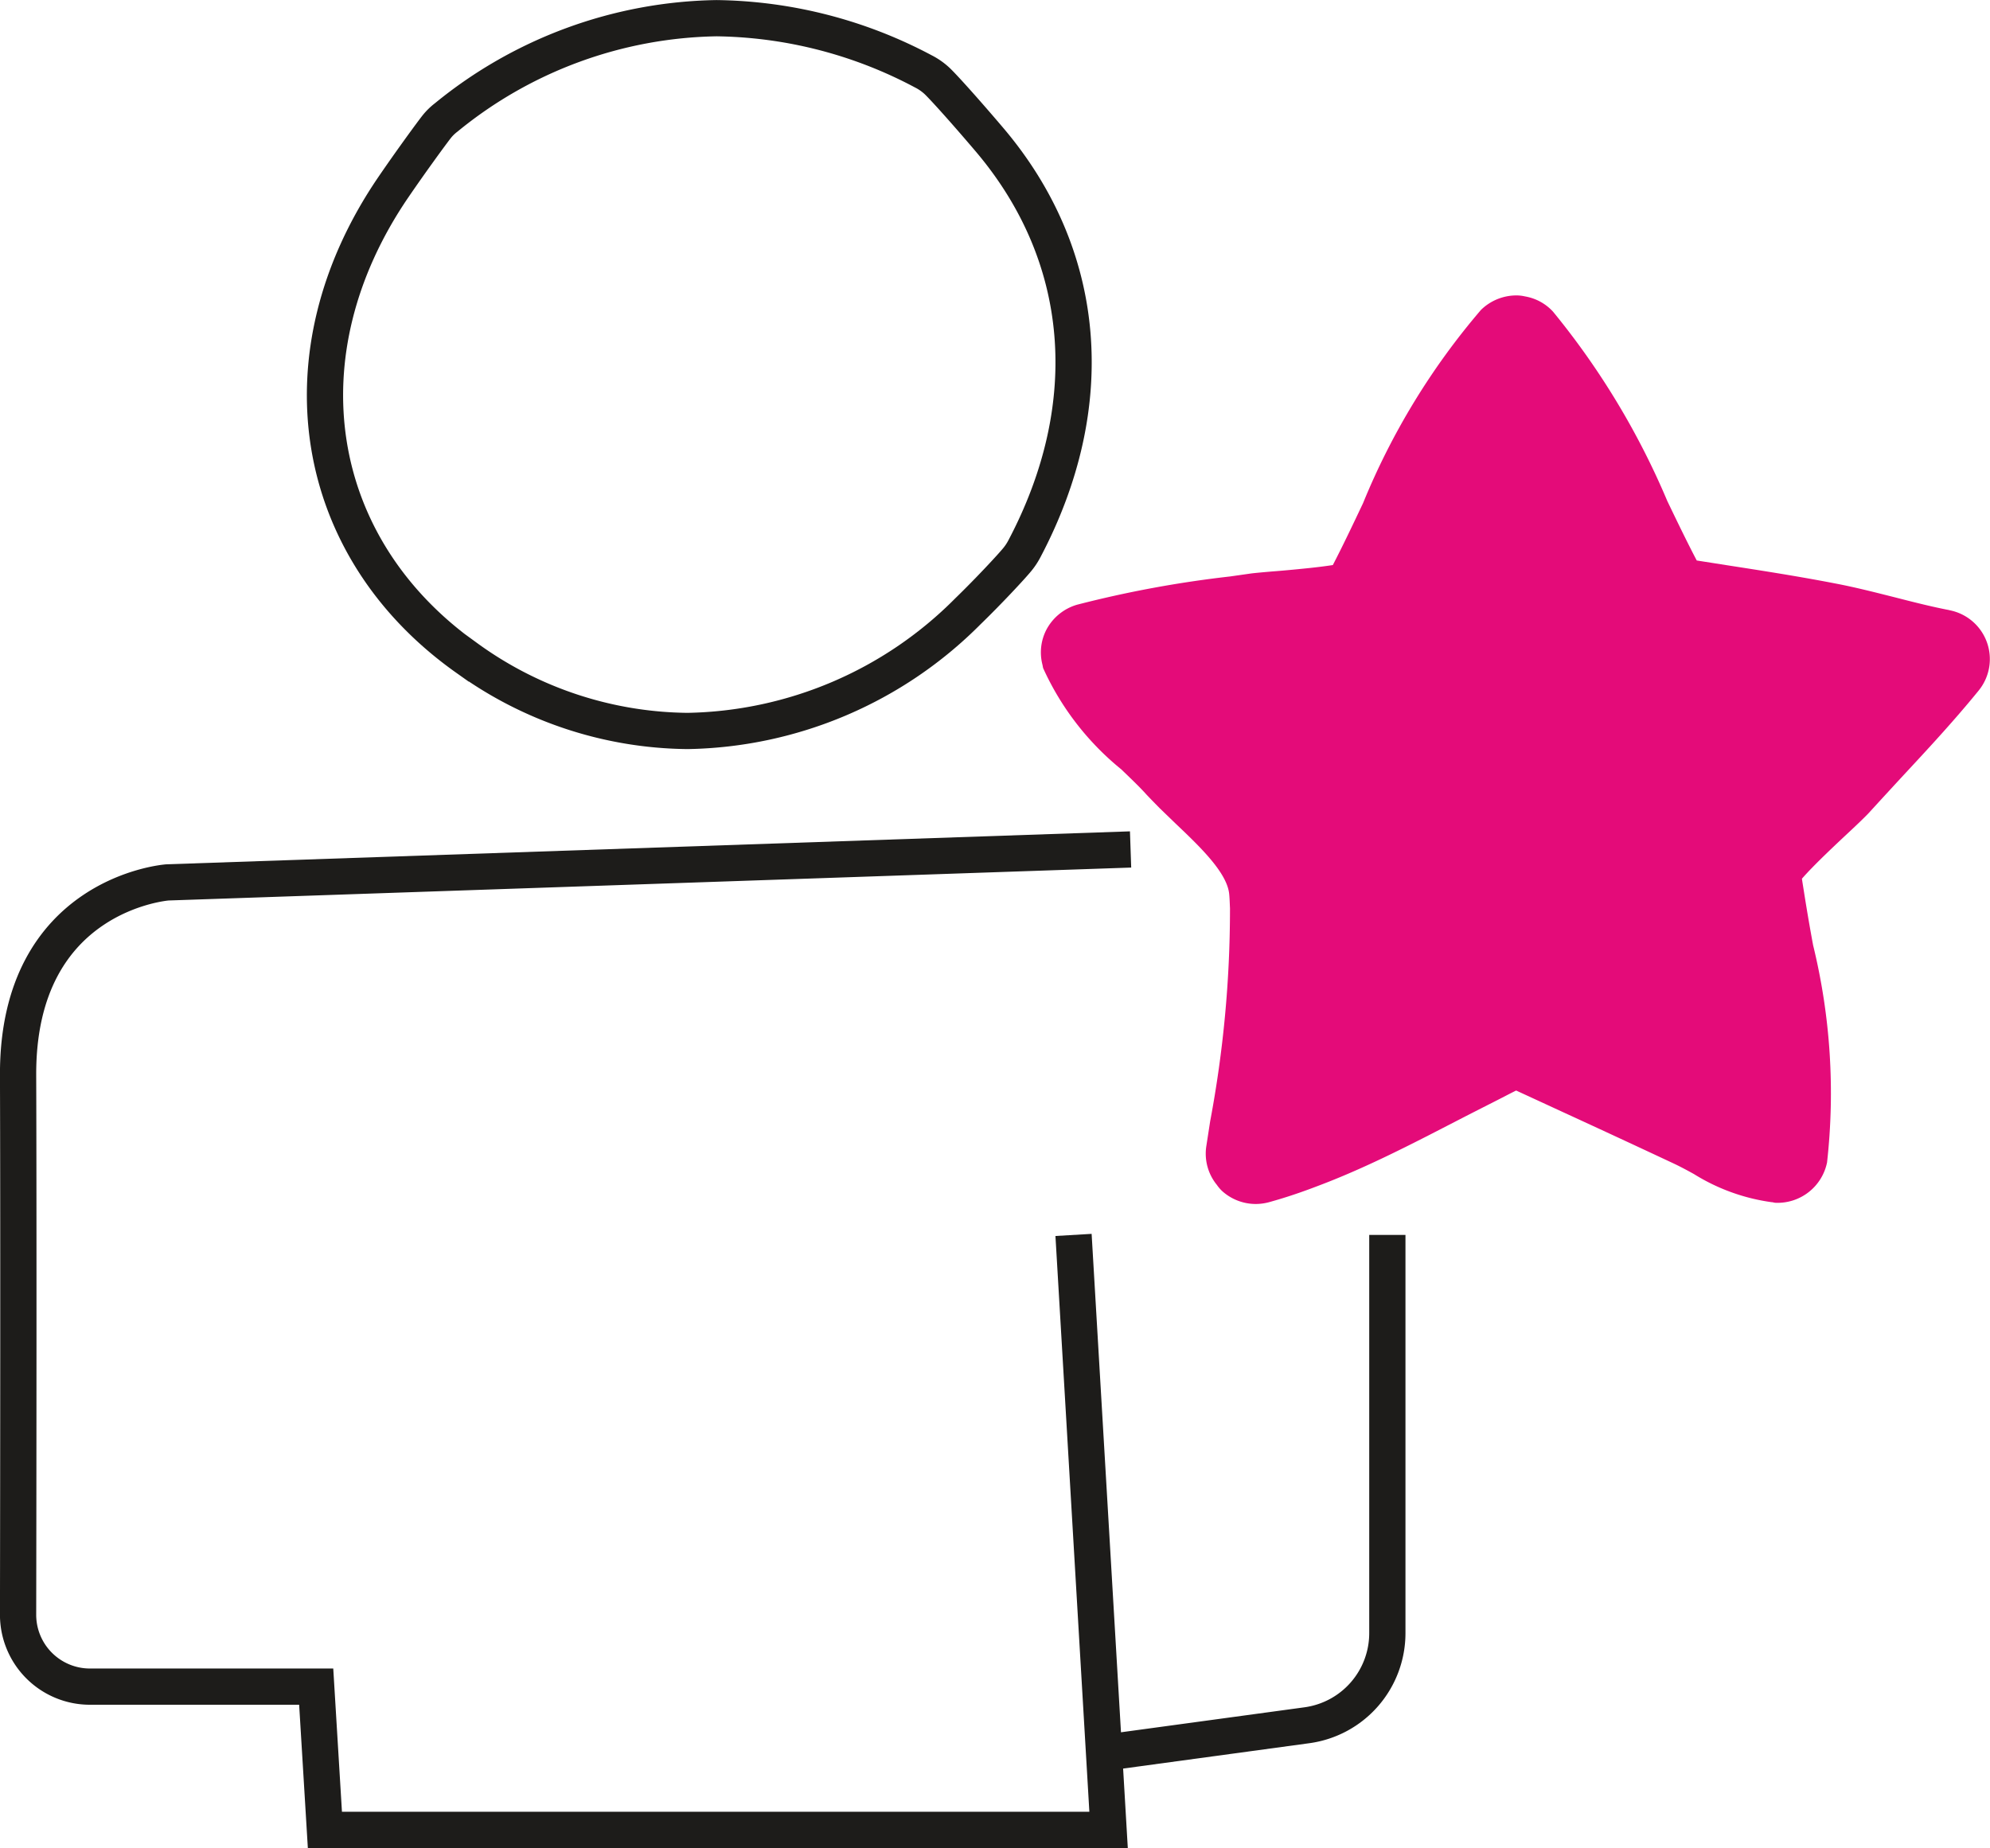 <svg xmlns="http://www.w3.org/2000/svg" width="54.91" height="51" viewBox="0 0 54.91 51"><defs><style>.a{fill:none;stroke:#1d1c1a;stroke-miterlimit:10;}.b{fill:#1d1e1b;}.c{fill:#e40b79;}</style></defs><g transform="translate(-1760.611 -819.419)"><path class="a" d="M1777.674,837.572a10.528,10.528,0,0,0,6.1,2.02,11.167,11.167,0,0,0,7.731-3.3c.585-.568,1.2-1.23,1.362-1.428a1.724,1.724,0,0,0,.194-.29c2.109-3.988,1.757-8.109-.968-11.312-.647-.761-1.221-1.4-1.427-1.6a1.644,1.644,0,0,0-.386-.272,12.464,12.464,0,0,0-5.708-1.469,12.072,12.072,0,0,0-7.46,2.739,1.5,1.5,0,0,0-.27.266c-.167.215-.708.956-1.192,1.664-3.127,4.585-2.294,9.926,2.022,12.984Z" transform="translate(-4.189 0)"/><path class="b" d="M1781.629,827.808" transform="translate(-6.791 -2.611)"/><path class="b" d="M1819.386,867.676" transform="translate(-19.286 -15.805)"/><path class="c" d="M1828.364,840.043c-.47-.09-.966-.215-1.491-.35-.541-.136-1.1-.28-1.663-.387-1-.194-2.017-.353-3-.505l-.821-.129c-.269-.512-.535-1.066-.81-1.636a21.31,21.31,0,0,0-3.158-5.234,1.36,1.36,0,0,0-.771-.418,1.058,1.058,0,0,0-.215-.027,1.4,1.4,0,0,0-1,.4,19.546,19.546,0,0,0-3.253,5.332c-.287.607-.563,1.186-.834,1.709-.23.036-.532.072-.822.1-.349.036-.687.065-.866.078-.266.023-.472.042-.565.054l-.591.084a30.688,30.688,0,0,0-4.215.779,1.4,1.4,0,0,0-.839.678,1.363,1.363,0,0,0-.116.973c.009.033.012.069.021.1a7.678,7.678,0,0,0,2.156,2.793c.254.246.5.478.69.69.114.122.239.248.365.377l.448.433c.669.636,1.424,1.356,1.475,1.95.012.126.015.257.021.385,0,.009,0,.021,0,.03a31.641,31.641,0,0,1-.547,5.846l-.108.7a1.363,1.363,0,0,0,.293,1.056,1.066,1.066,0,0,0,.153.177,1.383,1.383,0,0,0,.917.35,1.409,1.409,0,0,0,.364-.048c.4-.11.8-.242,1.189-.388.2-.075.406-.153.609-.236.9-.364,1.774-.795,2.637-1.236l.8-.412c.37-.191.72-.368,1.072-.547.171-.087.35-.182.517-.264l1.329.613q1.523.7,3.044,1.413c.175.084.352.179.531.278a5.455,5.455,0,0,0,2.142.777c.036,0,.069.015.107.017a1.394,1.394,0,0,0,1.426-1.114,17.211,17.211,0,0,0-.385-5.995c-.093-.5-.174-.98-.246-1.434-.021-.135-.044-.275-.063-.4.326-.379,1.007-1.012,1.294-1.281.257-.239.456-.433.544-.526.3-.329.6-.654.9-.98.717-.771,1.455-1.565,2.142-2.41a1.374,1.374,0,0,0-.812-2.214Z" transform="translate(-13.96 -3.785)"/><path class="b" d="M1818.564,845.162" transform="translate(-19.014 -8.354)"/><path class="a" d="M1791.807,854.211l-26.573.909s-4.143.3-4.124,5.321c.014,3.743.007,11.3,0,14.888a1.983,1.983,0,0,0,1.984,1.986h6.242l.24,3.953H1791.2l-.967-16.419" transform="translate(0 -11.349)"/><path class="a" d="M1813.716,870.111V881.1a2.566,2.566,0,0,1-2.22,2.543l-5.595.762" transform="translate(-14.824 -16.611)"/></g></svg>